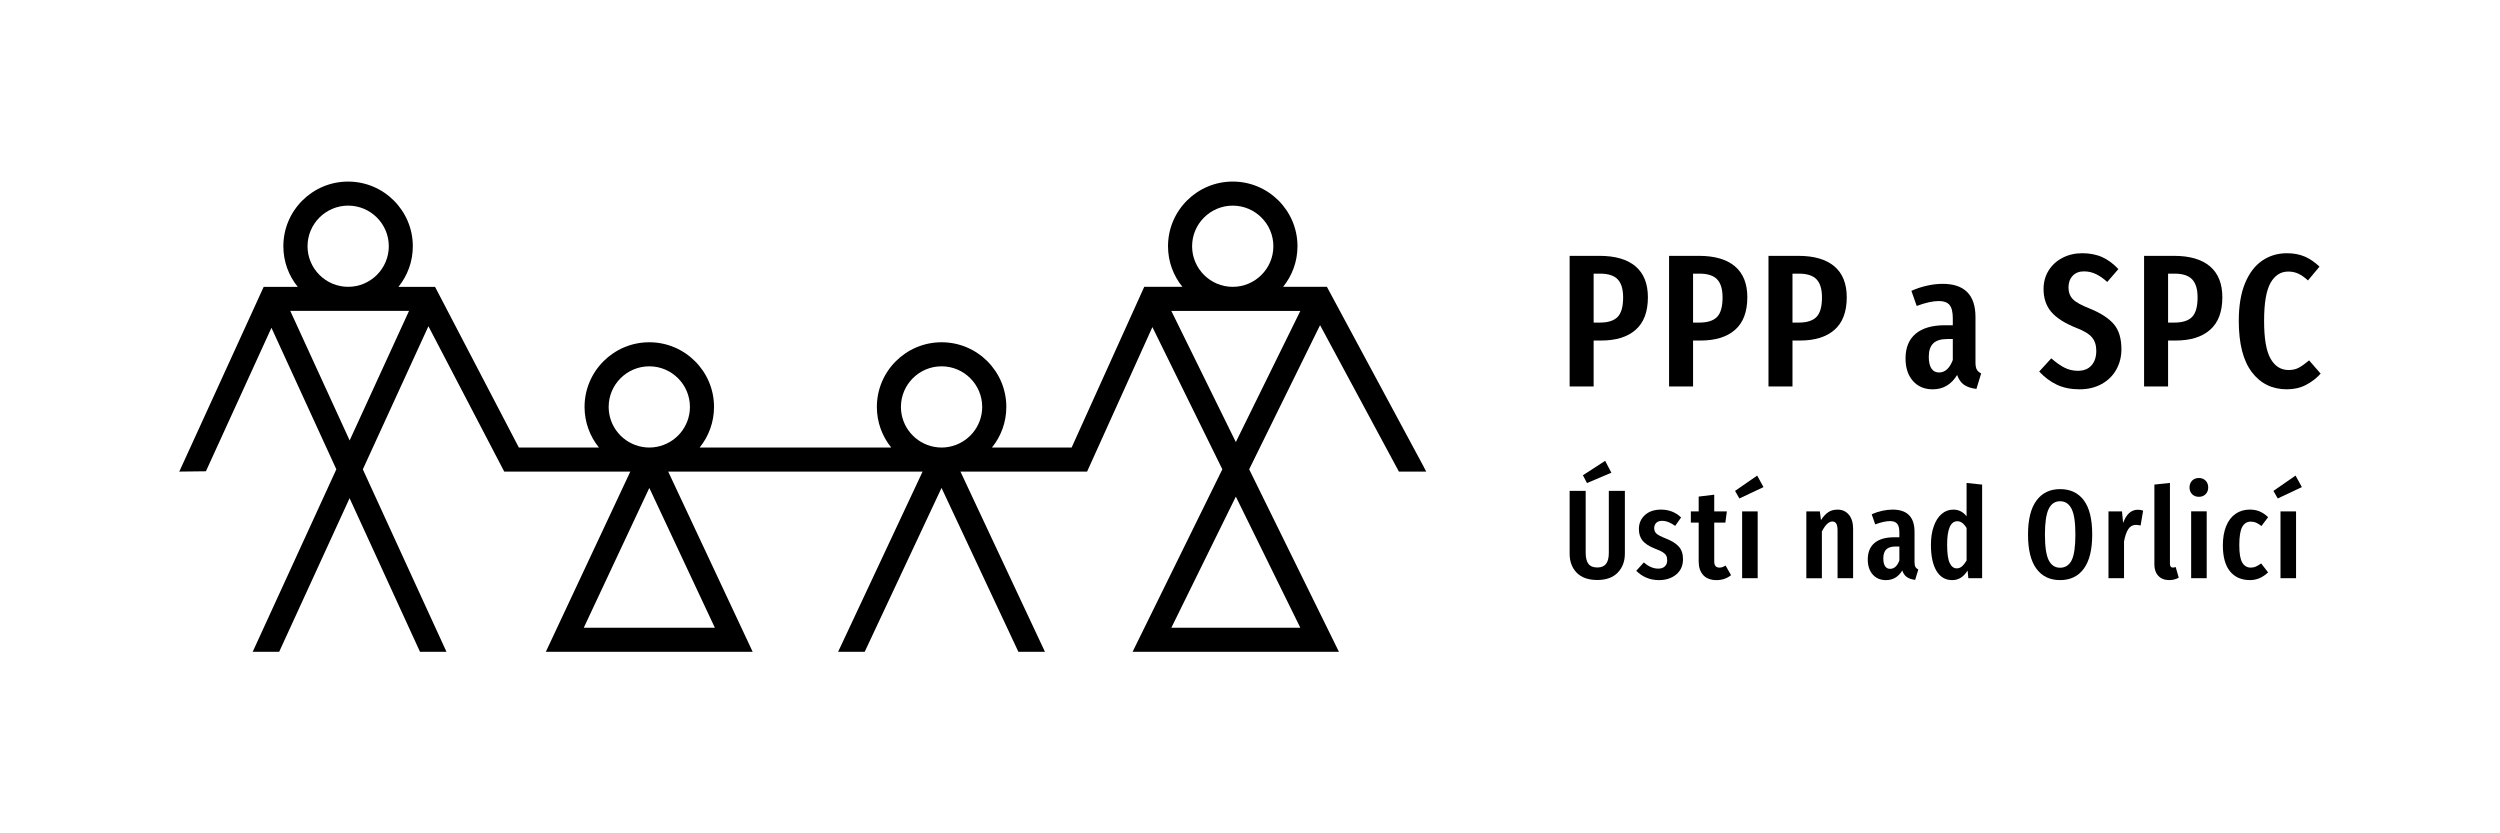 <?xml version="1.0" encoding="UTF-8"?><svg id="SHORT_WIDE_BLACK" xmlns="http://www.w3.org/2000/svg" viewBox="0 0 1500 500"><g id="LOGO"><g id="TEXT"><g><path d="M981.31,159.81c4.95,4.2,7.43,10.38,7.43,18.54,0,8.7-2.44,15.2-7.32,19.51-4.88,4.31-11.78,6.46-20.7,6.46h-4.54v27.56h-14.4v-78.37h17.92c9.45,0,16.65,2.1,21.61,6.29Zm-10.72,30.34c2.19-2.27,3.29-6.16,3.29-11.68,0-4.99-1.1-8.62-3.29-10.89-2.19-2.27-5.71-3.4-10.55-3.4h-3.86v29.37h3.74c4.91,0,8.47-1.13,10.66-3.4Z"/><path d="M1040.97,159.81c4.95,4.2,7.43,10.38,7.43,18.54,0,8.7-2.44,15.2-7.32,19.51-4.88,4.31-11.78,6.46-20.7,6.46h-4.54v27.56h-14.4v-78.37h17.92c9.45,0,16.65,2.1,21.61,6.29Zm-10.72,30.34c2.19-2.27,3.29-6.16,3.29-11.68,0-4.99-1.1-8.62-3.29-10.89-2.19-2.27-5.71-3.4-10.55-3.4h-3.86v29.37h3.74c4.91,0,8.47-1.13,10.66-3.4Z"/><path d="M1100.62,159.81c4.95,4.2,7.43,10.38,7.43,18.54,0,8.7-2.44,15.2-7.32,19.51-4.88,4.31-11.78,6.46-20.7,6.46h-4.54v27.56h-14.4v-78.37h17.92c9.45,0,16.65,2.1,21.61,6.29Zm-10.72,30.34c2.19-2.27,3.29-6.16,3.29-11.68,0-4.99-1.1-8.62-3.29-10.89-2.19-2.27-5.71-3.4-10.55-3.4h-3.86v29.37h3.74c4.91,0,8.47-1.13,10.66-3.4Z"/><path d="M1186.08,221.74c.53,.95,1.4,1.72,2.61,2.32l-2.84,9.3c-3.1-.38-5.58-1.21-7.43-2.49-1.85-1.29-3.23-3.25-4.14-5.9-3.48,5.75-8.36,8.62-14.63,8.62-4.99,0-8.96-1.68-11.91-5.05-2.95-3.36-4.42-7.84-4.42-13.44,0-6.5,2.02-11.46,6.07-14.86,4.04-3.4,9.92-5.1,17.64-5.1h4.65v-4.2c0-3.78-.66-6.44-1.98-8-1.32-1.55-3.46-2.32-6.41-2.32-3.56,0-7.98,.98-13.27,2.95l-3.18-9.07c3.02-1.36,6.16-2.4,9.41-3.12,3.25-.72,6.35-1.08,9.3-1.08,13.16,0,19.74,6.65,19.74,19.96v27.11c0,1.97,.26,3.42,.79,4.37Zm-14.4-5.73v-12.59h-3.29c-3.86,0-6.67,.87-8.45,2.61-1.78,1.74-2.67,4.42-2.67,8.05,0,3.1,.53,5.44,1.59,7.03,1.06,1.59,2.57,2.38,4.54,2.38,3.63,0,6.39-2.49,8.28-7.49Z"/><path d="M1261.39,154.31c3.48,1.59,6.69,3.97,9.64,7.15l-6.69,7.71c-2.34-2.12-4.63-3.7-6.86-4.76-2.23-1.06-4.59-1.59-7.09-1.59-2.87,0-5.14,.89-6.8,2.67-1.66,1.78-2.5,4.1-2.5,6.97s.87,5.22,2.61,7.03c1.74,1.81,5.14,3.71,10.21,5.67,6.5,2.65,11.29,5.75,14.35,9.3,3.06,3.55,4.59,8.58,4.59,15.08,0,4.46-1.02,8.53-3.06,12.19-2.04,3.67-4.97,6.56-8.79,8.68-3.82,2.12-8.26,3.18-13.33,3.18s-9.75-.93-13.61-2.78c-3.86-1.85-7.37-4.48-10.55-7.88l7.26-7.94c2.72,2.42,5.33,4.27,7.83,5.56,2.49,1.29,5.22,1.93,8.17,1.93,3.48,0,6.18-1.08,8.11-3.23,1.93-2.16,2.89-5.08,2.89-8.79,0-3.25-.85-5.92-2.55-8-1.7-2.08-4.86-3.99-9.47-5.73-6.96-2.8-11.97-6.01-15.03-9.64-3.06-3.63-4.59-8.17-4.59-13.61,0-4.16,1-7.86,3-11.11,2-3.25,4.78-5.8,8.34-7.66,3.55-1.85,7.52-2.78,11.91-2.78s8.54,.79,12.02,2.38Z"/><path d="M1325.98,159.81c4.95,4.2,7.43,10.38,7.43,18.54,0,8.7-2.44,15.2-7.32,19.51-4.88,4.31-11.78,6.46-20.7,6.46h-4.54v27.56h-14.4v-78.37h17.92c9.45,0,16.65,2.1,21.61,6.29Zm-10.72,30.34c2.19-2.27,3.29-6.16,3.29-11.68,0-4.99-1.1-8.62-3.29-10.89-2.19-2.27-5.71-3.4-10.55-3.4h-3.86v29.37h3.74c4.91,0,8.47-1.13,10.66-3.4Z"/><path d="M1382.8,153.91c3.06,1.32,6.03,3.35,8.9,6.07l-6.92,8.28c-1.97-1.81-3.88-3.16-5.73-4.03-1.85-.87-3.88-1.3-6.07-1.3-4.54,0-8.09,2.27-10.66,6.8-2.57,4.54-3.86,12.14-3.86,22.8s1.28,18.05,3.86,22.63c2.57,4.58,6.2,6.86,10.89,6.86,2.34,0,4.38-.47,6.13-1.42,1.74-.95,3.78-2.4,6.12-4.37l6.92,7.94c-2.42,2.72-5.33,4.97-8.73,6.75-3.4,1.78-7.22,2.67-11.46,2.67-8.85,0-15.88-3.44-21.09-10.32-5.22-6.88-7.83-17.13-7.83-30.73,0-9,1.25-16.52,3.74-22.57,2.5-6.05,5.92-10.57,10.26-13.55,4.35-2.99,9.32-4.48,14.91-4.48,4.01,0,7.54,.66,10.6,1.98Z"/></g><g><path d="M974.92,332.22c0,4.6-1.43,8.38-4.28,11.34-2.86,2.96-6.94,4.44-12.25,4.44s-9.53-1.45-12.36-4.36c-2.83-2.91-4.25-6.71-4.25-11.41v-37.69h9.63v37.23c0,2.93,.56,5.12,1.67,6.56,1.11,1.44,2.88,2.16,5.31,2.16s4.12-.72,5.23-2.16c1.11-1.44,1.67-3.63,1.67-6.56v-37.23h9.63v37.69Zm-11.83-55.73l3.72,7.13-14.63,6.22-2.43-4.7,13.35-8.64Z"/><path d="M1008.67,310.46l-3.56,5.08c-1.42-1.01-2.76-1.77-4.02-2.27-1.26-.5-2.55-.76-3.87-.76-1.47,0-2.62,.39-3.45,1.18-.83,.78-1.25,1.86-1.25,3.22s.47,2.46,1.4,3.3c.93,.83,2.82,1.81,5.65,2.92,3.49,1.36,6.07,2.98,7.73,4.85,1.67,1.87,2.5,4.37,2.5,7.51,0,3.89-1.36,6.96-4.09,9.21-2.73,2.25-6.19,3.37-10.39,3.37-2.73,0-5.24-.49-7.54-1.48-2.3-.99-4.31-2.36-6.03-4.13l4.55-5c2.83,2.48,5.71,3.72,8.64,3.72,1.67,0,2.98-.44,3.94-1.33,.96-.88,1.44-2.11,1.44-3.68,0-1.16-.2-2.11-.61-2.84-.41-.73-1.11-1.41-2.12-2.05-1.01-.63-2.53-1.33-4.55-2.08-3.49-1.36-5.98-2.96-7.47-4.78-1.49-1.82-2.24-4.14-2.24-6.98,0-3.39,1.2-6.18,3.6-8.38,2.4-2.2,5.62-3.3,9.67-3.3,4.75,0,8.77,1.57,12.06,4.7Z"/><path d="M1038.62,345.11c-2.48,1.97-5.38,2.96-8.72,2.96s-6.14-1-7.96-3-2.73-4.71-2.73-8.15v-23.35h-4.7v-6.75h4.7v-8.87l9.33-1.14v10.01h7.58l-.91,6.75h-6.67v23.35c0,2.43,1.04,3.64,3.11,3.64,.66,0,1.24-.09,1.74-.27,.5-.18,1.16-.49,1.97-.95l3.26,5.76Z"/><path d="M1054.31,285.36l3.79,6.9-14.48,6.82-2.58-4.55,13.27-9.18Zm.3,21.46v40.11h-9.33v-40.11h9.33Z"/><path d="M1109.36,308.87c1.67,2.07,2.5,4.85,2.5,8.34v29.72h-9.33v-28.66c0-1.92-.27-3.3-.8-4.13-.53-.83-1.3-1.25-2.31-1.25-2.12,0-4.22,2-6.29,5.99v28.06h-9.33v-40.11h8.11l.68,5.23c1.37-2.12,2.82-3.7,4.36-4.74,1.54-1.04,3.4-1.55,5.57-1.55,2.88,0,5.16,1.04,6.82,3.11Z"/><path d="M1149.25,340.15c.35,.63,.93,1.15,1.74,1.55l-1.89,6.22c-2.07-.25-3.73-.81-4.97-1.67-1.24-.86-2.16-2.17-2.77-3.94-2.33,3.84-5.59,5.76-9.78,5.76-3.34,0-5.99-1.13-7.96-3.37-1.97-2.25-2.96-5.24-2.96-8.99,0-4.35,1.35-7.66,4.06-9.93,2.7-2.27,6.64-3.41,11.79-3.41h3.11v-2.81c0-2.53-.44-4.31-1.33-5.35-.89-1.04-2.31-1.55-4.28-1.55-2.38,0-5.33,.66-8.87,1.97l-2.12-6.07c2.02-.91,4.12-1.6,6.29-2.08,2.17-.48,4.25-.72,6.22-.72,8.8,0,13.19,4.45,13.19,13.35v18.12c0,1.32,.18,2.29,.53,2.92Zm-9.63-3.83v-8.42h-2.2c-2.58,0-4.46,.58-5.65,1.74-1.19,1.16-1.78,2.96-1.78,5.38,0,2.07,.35,3.64,1.06,4.7,.71,1.06,1.72,1.59,3.03,1.59,2.43,0,4.27-1.67,5.54-5.01Z"/><path d="M1189.28,290.75v56.19h-8.27l-.45-4.63c-2.38,3.84-5.43,5.76-9.18,5.76-4.14,0-7.32-1.86-9.52-5.57-2.2-3.72-3.3-8.91-3.3-15.58,0-4.25,.57-7.97,1.71-11.18,1.14-3.21,2.72-5.67,4.74-7.39,2.02-1.72,4.35-2.58,6.98-2.58,3.24,0,5.89,1.34,7.96,4.02v-20.02l9.33,.99Zm-12.09,49.06c.93-.81,1.86-1.97,2.77-3.49v-19.49c-1.62-2.73-3.46-4.09-5.54-4.09-4.09,0-6.14,4.7-6.14,14.1,0,5.11,.5,8.75,1.52,10.92,1.01,2.17,2.43,3.26,4.25,3.26,1.16,0,2.21-.4,3.15-1.21Z"/><path d="M1250.32,300.22c3.34,4.5,5.01,11.32,5.01,20.47s-1.67,15.87-5.01,20.47c-3.34,4.6-8.09,6.9-14.25,6.9s-10.86-2.28-14.22-6.82c-3.36-4.55-5.04-11.37-5.04-20.47s1.68-15.8,5.04-20.4c3.36-4.6,8.1-6.9,14.22-6.9s10.92,2.25,14.25,6.75Zm-21.12,5.16c-1.49,3.08-2.24,8.22-2.24,15.39s.76,12.35,2.27,15.36c1.52,3.01,3.79,4.51,6.82,4.51s5.45-1.49,6.94-4.47,2.24-8.14,2.24-15.47-.76-12.3-2.27-15.36c-1.52-3.06-3.82-4.59-6.9-4.59s-5.37,1.54-6.86,4.63Z"/><path d="M1285.88,306.36l-1.52,8.95c-1.01-.25-1.95-.38-2.81-.38-1.92,0-3.44,.83-4.55,2.5-1.11,1.67-1.97,4.15-2.58,7.43v22.07h-9.33v-40.11h8.11l.68,6.98c1.87-5.31,4.83-7.96,8.87-7.96,1.16,0,2.2,.18,3.11,.53Z"/><path d="M1295.02,345.53c-1.59-1.69-2.39-3.95-2.39-6.79v-48l9.33-.99v48.6c0,.66,.15,1.19,.45,1.59,.3,.41,.76,.61,1.36,.61,.35,0,.69-.05,1.02-.15,.33-.1,.54-.15,.64-.15l1.82,6.37c-1.72,.96-3.64,1.44-5.76,1.44-2.73,0-4.89-.85-6.48-2.54Z"/><path d="M1323.38,288.39c1.04,1.06,1.55,2.43,1.55,4.09s-.52,2.96-1.55,4.02c-1.04,1.06-2.39,1.59-4.06,1.59s-3.02-.53-4.06-1.59c-1.04-1.06-1.55-2.4-1.55-4.02s.52-3.03,1.55-4.09c1.04-1.06,2.39-1.59,4.06-1.59s3.02,.53,4.06,1.59Zm.64,18.43v40.11h-9.33v-40.11h9.33Z"/><path d="M1355.79,306.86c1.77,.73,3.46,1.88,5.08,3.45l-4.02,5.31c-1.11-.91-2.16-1.58-3.15-2.01-.99-.43-2.06-.64-3.22-.64-2.28,0-3.99,1.07-5.16,3.22-1.16,2.15-1.74,5.78-1.74,10.88s.59,8.44,1.78,10.46c1.19,2.02,2.89,3.03,5.12,3.03,1.11,0,2.12-.2,3.03-.61,.91-.4,1.97-1.04,3.18-1.9l4.17,5.38c-3.24,3.08-6.85,4.63-10.84,4.63-5.16,0-9.16-1.76-12.02-5.27-2.86-3.51-4.28-8.71-4.28-15.58,0-4.45,.66-8.29,1.97-11.53,1.31-3.23,3.2-5.7,5.65-7.39,2.45-1.69,5.3-2.54,8.53-2.54,2.17,0,4.14,.37,5.92,1.1Z"/><path d="M1377.33,285.36l3.79,6.9-14.48,6.82-2.58-4.55,13.27-9.18Zm.3,21.46v40.11h-9.33v-40.11h9.33Z"/></g></g><path id="ICON" d="M854.33,280.23l-20.59-38.25-33.8-62.81-2.86-5.31-.95-1.76h-26.27c5.4-6.66,8.63-15.14,8.63-24.36,0-21.39-17.42-38.8-38.84-38.8s-38.84,17.41-38.84,38.8c0,9.22,3.23,17.7,8.63,24.36h-22.9l-.85,1.89-2.47,5.47-40.24,89.06h-47.81c5.4-6.66,8.63-15.15,8.63-24.36,0-21.39-17.42-38.8-38.84-38.8s-38.84,17.41-38.84,38.8c0,9.21,3.23,17.7,8.63,24.36h-114.96c5.4-6.66,8.63-15.15,8.63-24.36,0-21.39-17.42-38.8-38.84-38.8s-38.84,17.41-38.84,38.8c0,9.21,3.23,17.7,8.63,24.36h-48.05l-46.63-89.4-2.77-5.31h0s-.89-1.7-.89-1.7h-21.96c5.4-6.66,8.63-15.14,8.63-24.36,0-21.39-17.42-38.8-38.84-38.8s-38.84,17.41-38.84,38.8c0,9.22,3.23,17.7,8.63,24.36h-20.43l-.81,1.78-2.48,5.44h0s-29.37,64.29-29.37,64.29l-15.15,33.15-2.83,6.19,15.98-.19,14.61-31.99,24.71-54.1,38.93,84.91h0s-33.67,73.47-33.67,73.47l-14.84,32.37-1.68,3.66h15.89s42.25-92.16,42.25-92.16l42.25,92.16h0s0,0,0,0h15.89l-1.68-3.66-14.02-30.57-34.49-75.25h0s39.35-85.87,39.35-85.87l45.49,87.22h75.65l-50.69,108.13h124.11l-50.69-108.13h152.64l-32.78,69.93-16.15,34.45-1.76,3.74h15.95s46.1-98.33,46.1-98.33l46.11,98.33h0s0,0,0,0h15.95l-1.76-3.74-15.32-32.66-33.62-71.72h75.98l39.18-86.7,41.97,85.33-53.85,109.49h123.8l-53.85-109.49,42.54-86.49,47.29,87.85h16.41l-1.46-2.72ZM208.9,123.37c13.45,0,24.38,10.94,24.38,24.36s-10.94,24.36-24.38,24.36-24.38-10.93-24.38-24.36,10.95-24.36,24.38-24.36Zm.89,140.89l-35.63-77.73h71.26l-35.63,77.73Zm219.13,112.38h-78.66l39.33-83.89,39.33,83.89Zm-34.92-108.53c-1.43,.27-2.9,.41-4.41,.41s-2.98-.14-4.41-.41c-11.35-2.07-19.98-12.03-19.98-23.96,0-13.44,10.94-24.36,24.38-24.36s24.38,10.93,24.38,24.36c0,11.93-8.62,21.89-19.98,23.96Zm175.36,0c-1.43,.27-2.9,.41-4.41,.41s-2.98-.14-4.41-.41c-11.34-2.08-19.98-12.03-19.98-23.96,0-13.44,10.95-24.36,24.38-24.36s24.38,10.93,24.38,24.36c0,11.93-8.63,21.88-19.98,23.96Zm170.28-144.73c13.45,0,24.38,10.94,24.38,24.36s-10.94,24.36-24.38,24.36-24.38-10.93-24.38-24.36,10.94-24.36,24.38-24.36Zm40.56,253.27h-77.4l38.7-78.68,38.7,78.68Zm-38.7-111.42l-38.71-78.68h77.41l-38.7,78.68Z"/></g></svg>
